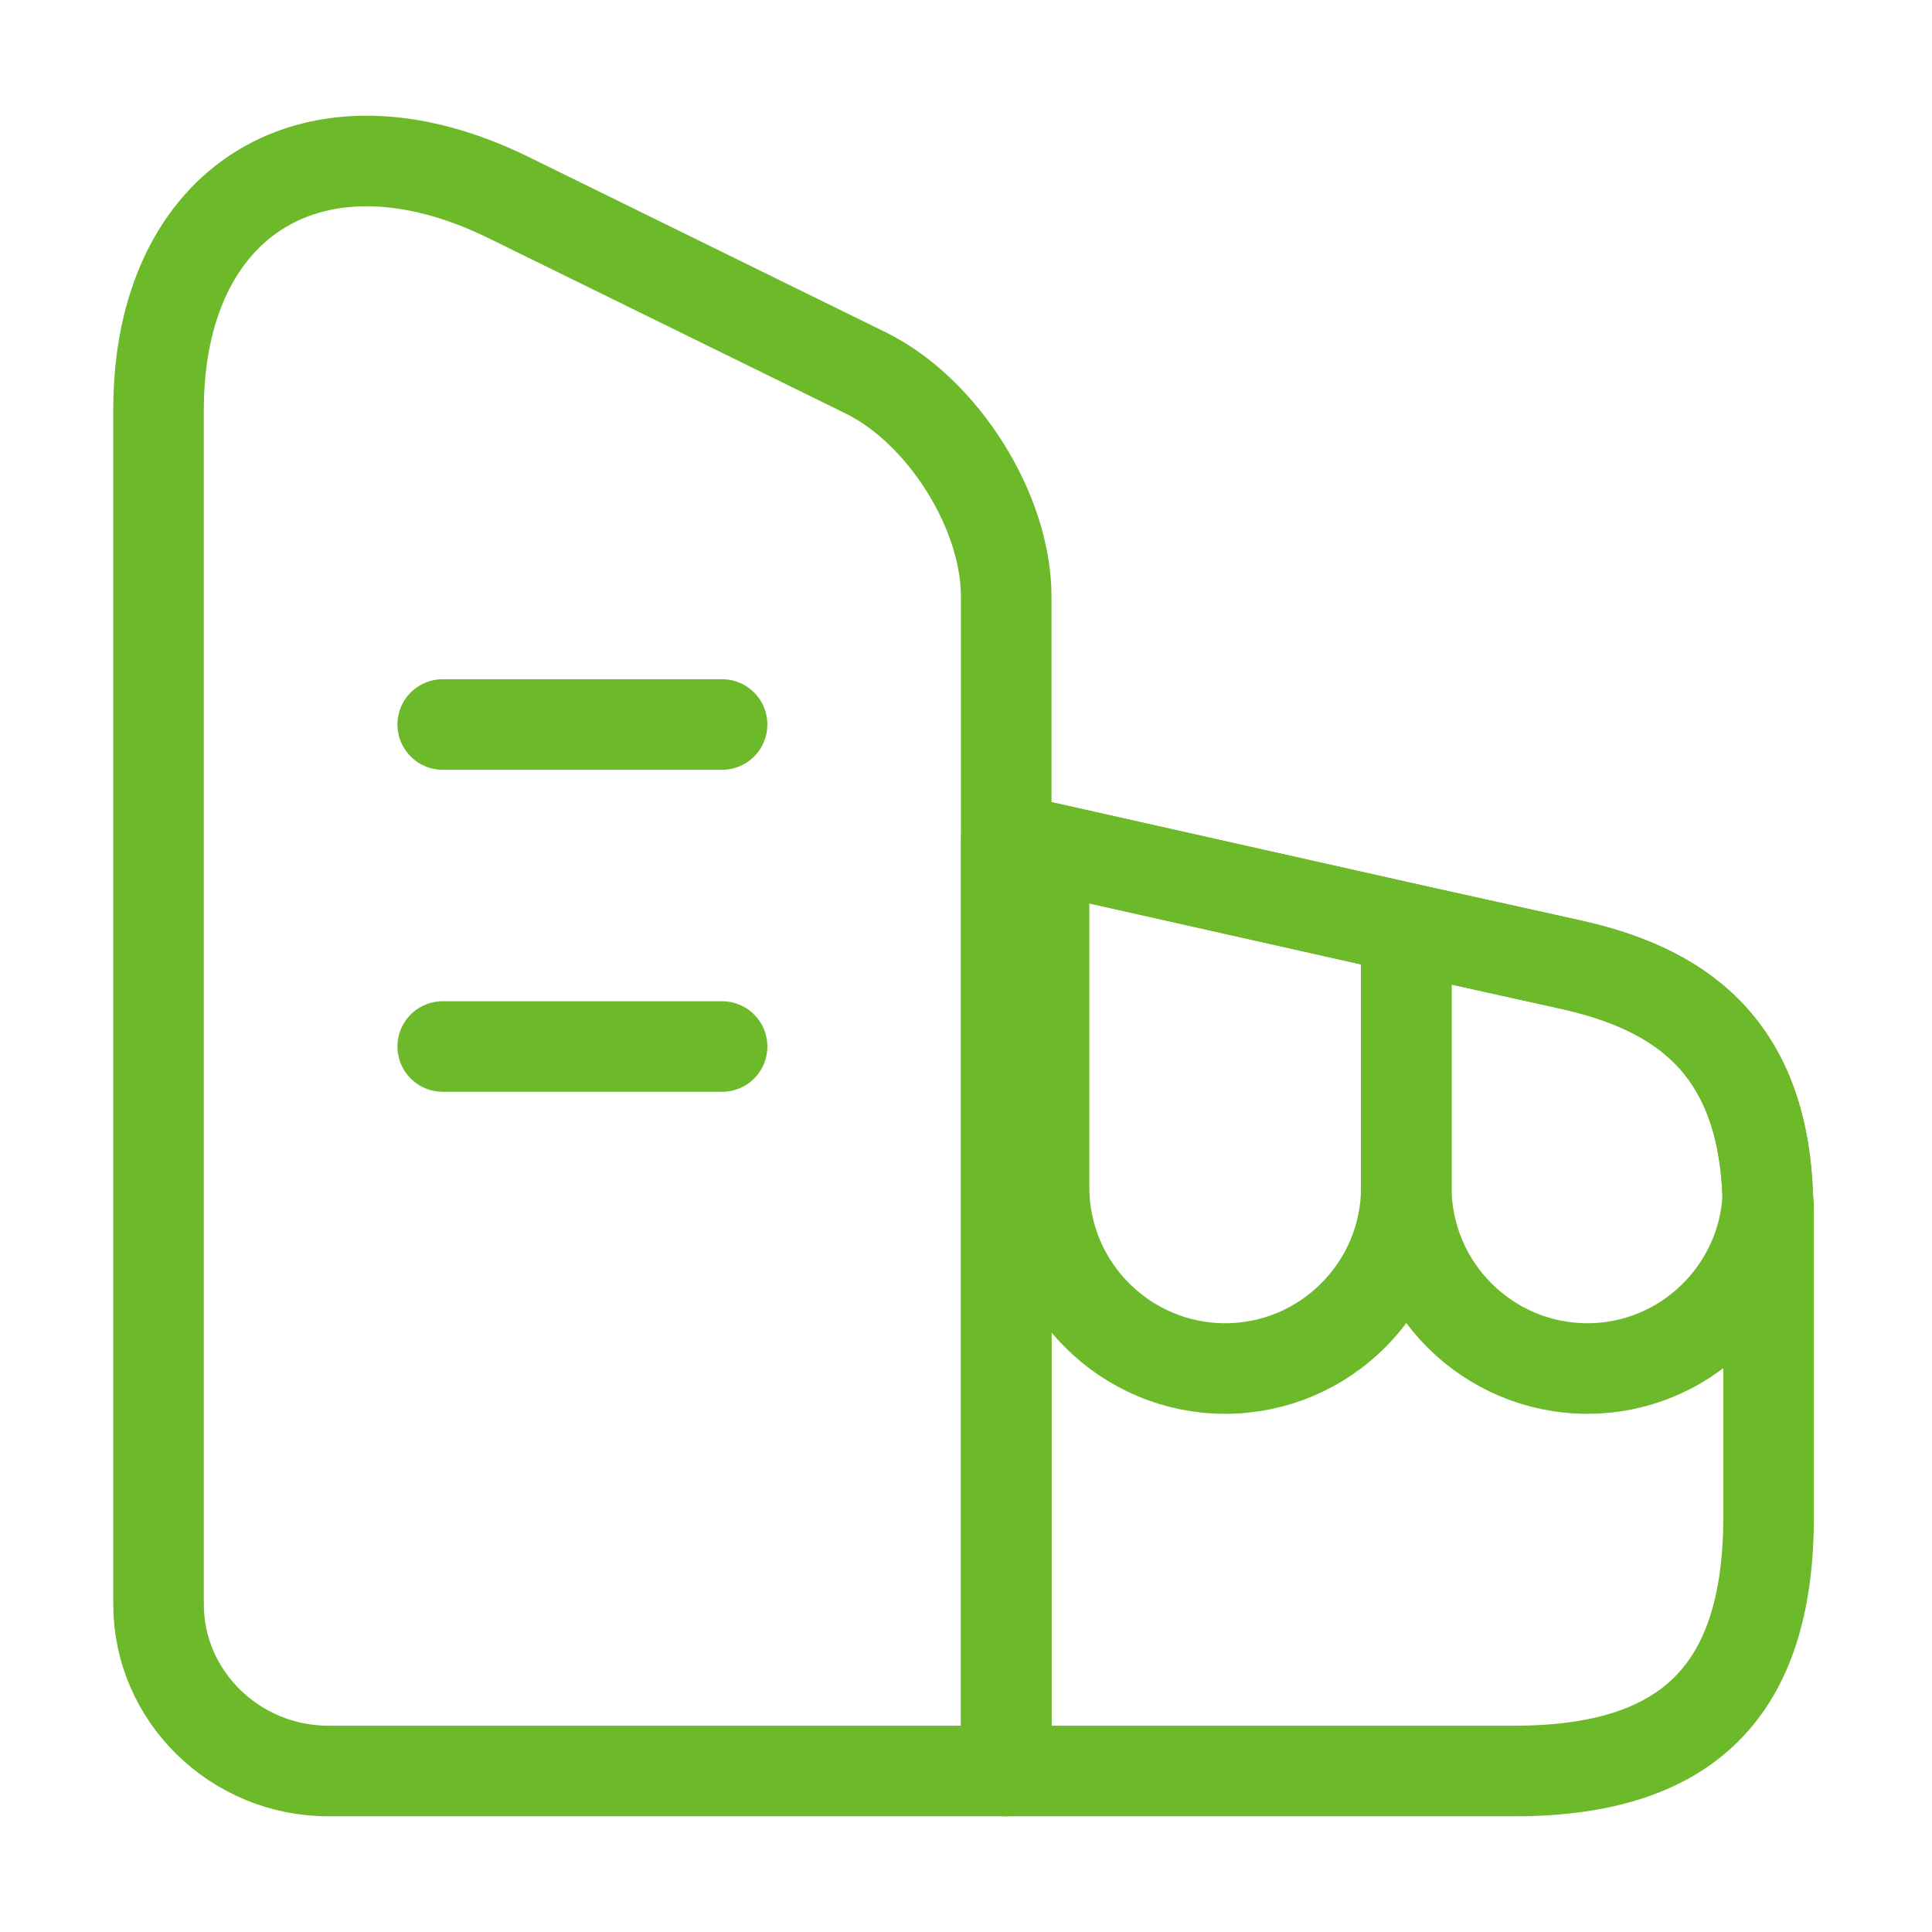 <?xml version="1.0" encoding="UTF-8"?> <svg xmlns="http://www.w3.org/2000/svg" width="64" height="64" viewBox="0 0 64 64" fill="none"><path d="M33.332 58.667H10.879C7.786 58.667 5.252 56.187 5.252 53.147V13.574C5.252 6.587 10.452 3.414 16.826 6.534L28.666 12.347C31.226 13.6 33.332 16.934 33.332 19.76V58.667Z" stroke="url(#paint0_linear_844_2325)" stroke-width="3" stroke-linecap="round" stroke-linejoin="round"></path><path d="M58.587 40.16V50.24C58.587 56 55.92 58.667 50.16 58.667H33.334V27.787L34.587 28.054L46.587 30.747L52 31.947C55.52 32.72 58.4 34.534 58.56 39.654C58.587 39.814 58.587 39.974 58.587 40.16Z" stroke="url(#paint1_linear_844_2325)" stroke-width="3" stroke-linecap="round" stroke-linejoin="round"></path><path d="M14.666 24H23.92" stroke="url(#paint2_linear_844_2325)" stroke-width="3" stroke-linecap="round" stroke-linejoin="round"></path><path d="M14.666 34.667H23.92" stroke="url(#paint3_linear_844_2325)" stroke-width="3" stroke-linecap="round" stroke-linejoin="round"></path><path d="M46.586 30.747V39.334C46.586 42.64 43.893 45.334 40.586 45.334C37.279 45.334 34.586 42.64 34.586 39.334V28.053L46.586 30.747Z" stroke="url(#paint4_linear_844_2325)" stroke-width="3" stroke-linecap="round" stroke-linejoin="round"></path><path d="M58.559 39.654C58.399 42.8 55.786 45.334 52.586 45.334C49.279 45.334 46.586 42.64 46.586 39.334V30.747L51.999 31.947C55.519 32.72 58.399 34.534 58.559 39.654Z" stroke="url(#paint5_linear_844_2325)" stroke-width="3" stroke-linecap="round" stroke-linejoin="round"></path><defs><linearGradient id="paint0_linear_844_2325" x1="5.252" y1="58.667" x2="46.968" y2="29.198" gradientUnits="userSpaceOnUse"><stop stop-color="#6cb929"></stop><stop offset="0.984" stop-color="#6cb929"></stop></linearGradient><linearGradient id="paint1_linear_844_2325" x1="33.334" y1="58.667" x2="58.85" y2="30.669" gradientUnits="userSpaceOnUse"><stop stop-color="#6cb929"></stop><stop offset="0.984" stop-color="#6cb929"></stop></linearGradient><linearGradient id="paint2_linear_844_2325" x1="14.666" y1="25" x2="14.799" y2="23.351" gradientUnits="userSpaceOnUse"><stop stop-color="#6cb929"></stop><stop offset="0.984" stop-color="#6cb929"></stop></linearGradient><linearGradient id="paint3_linear_844_2325" x1="14.666" y1="35.667" x2="14.799" y2="34.018" gradientUnits="userSpaceOnUse"><stop stop-color="#6cb929"></stop><stop offset="0.984" stop-color="#6cb929"></stop></linearGradient><linearGradient id="paint4_linear_844_2325" x1="34.586" y1="45.334" x2="48.891" y2="32.005" gradientUnits="userSpaceOnUse"><stop stop-color="#6cb929"></stop><stop offset="0.984" stop-color="#6cb929"></stop></linearGradient><linearGradient id="paint5_linear_844_2325" x1="46.586" y1="45.334" x2="58.635" y2="32.063" gradientUnits="userSpaceOnUse"><stop stop-color="#6cb929"></stop><stop offset="0.984" stop-color="#6cb929"></stop></linearGradient></defs></svg> 